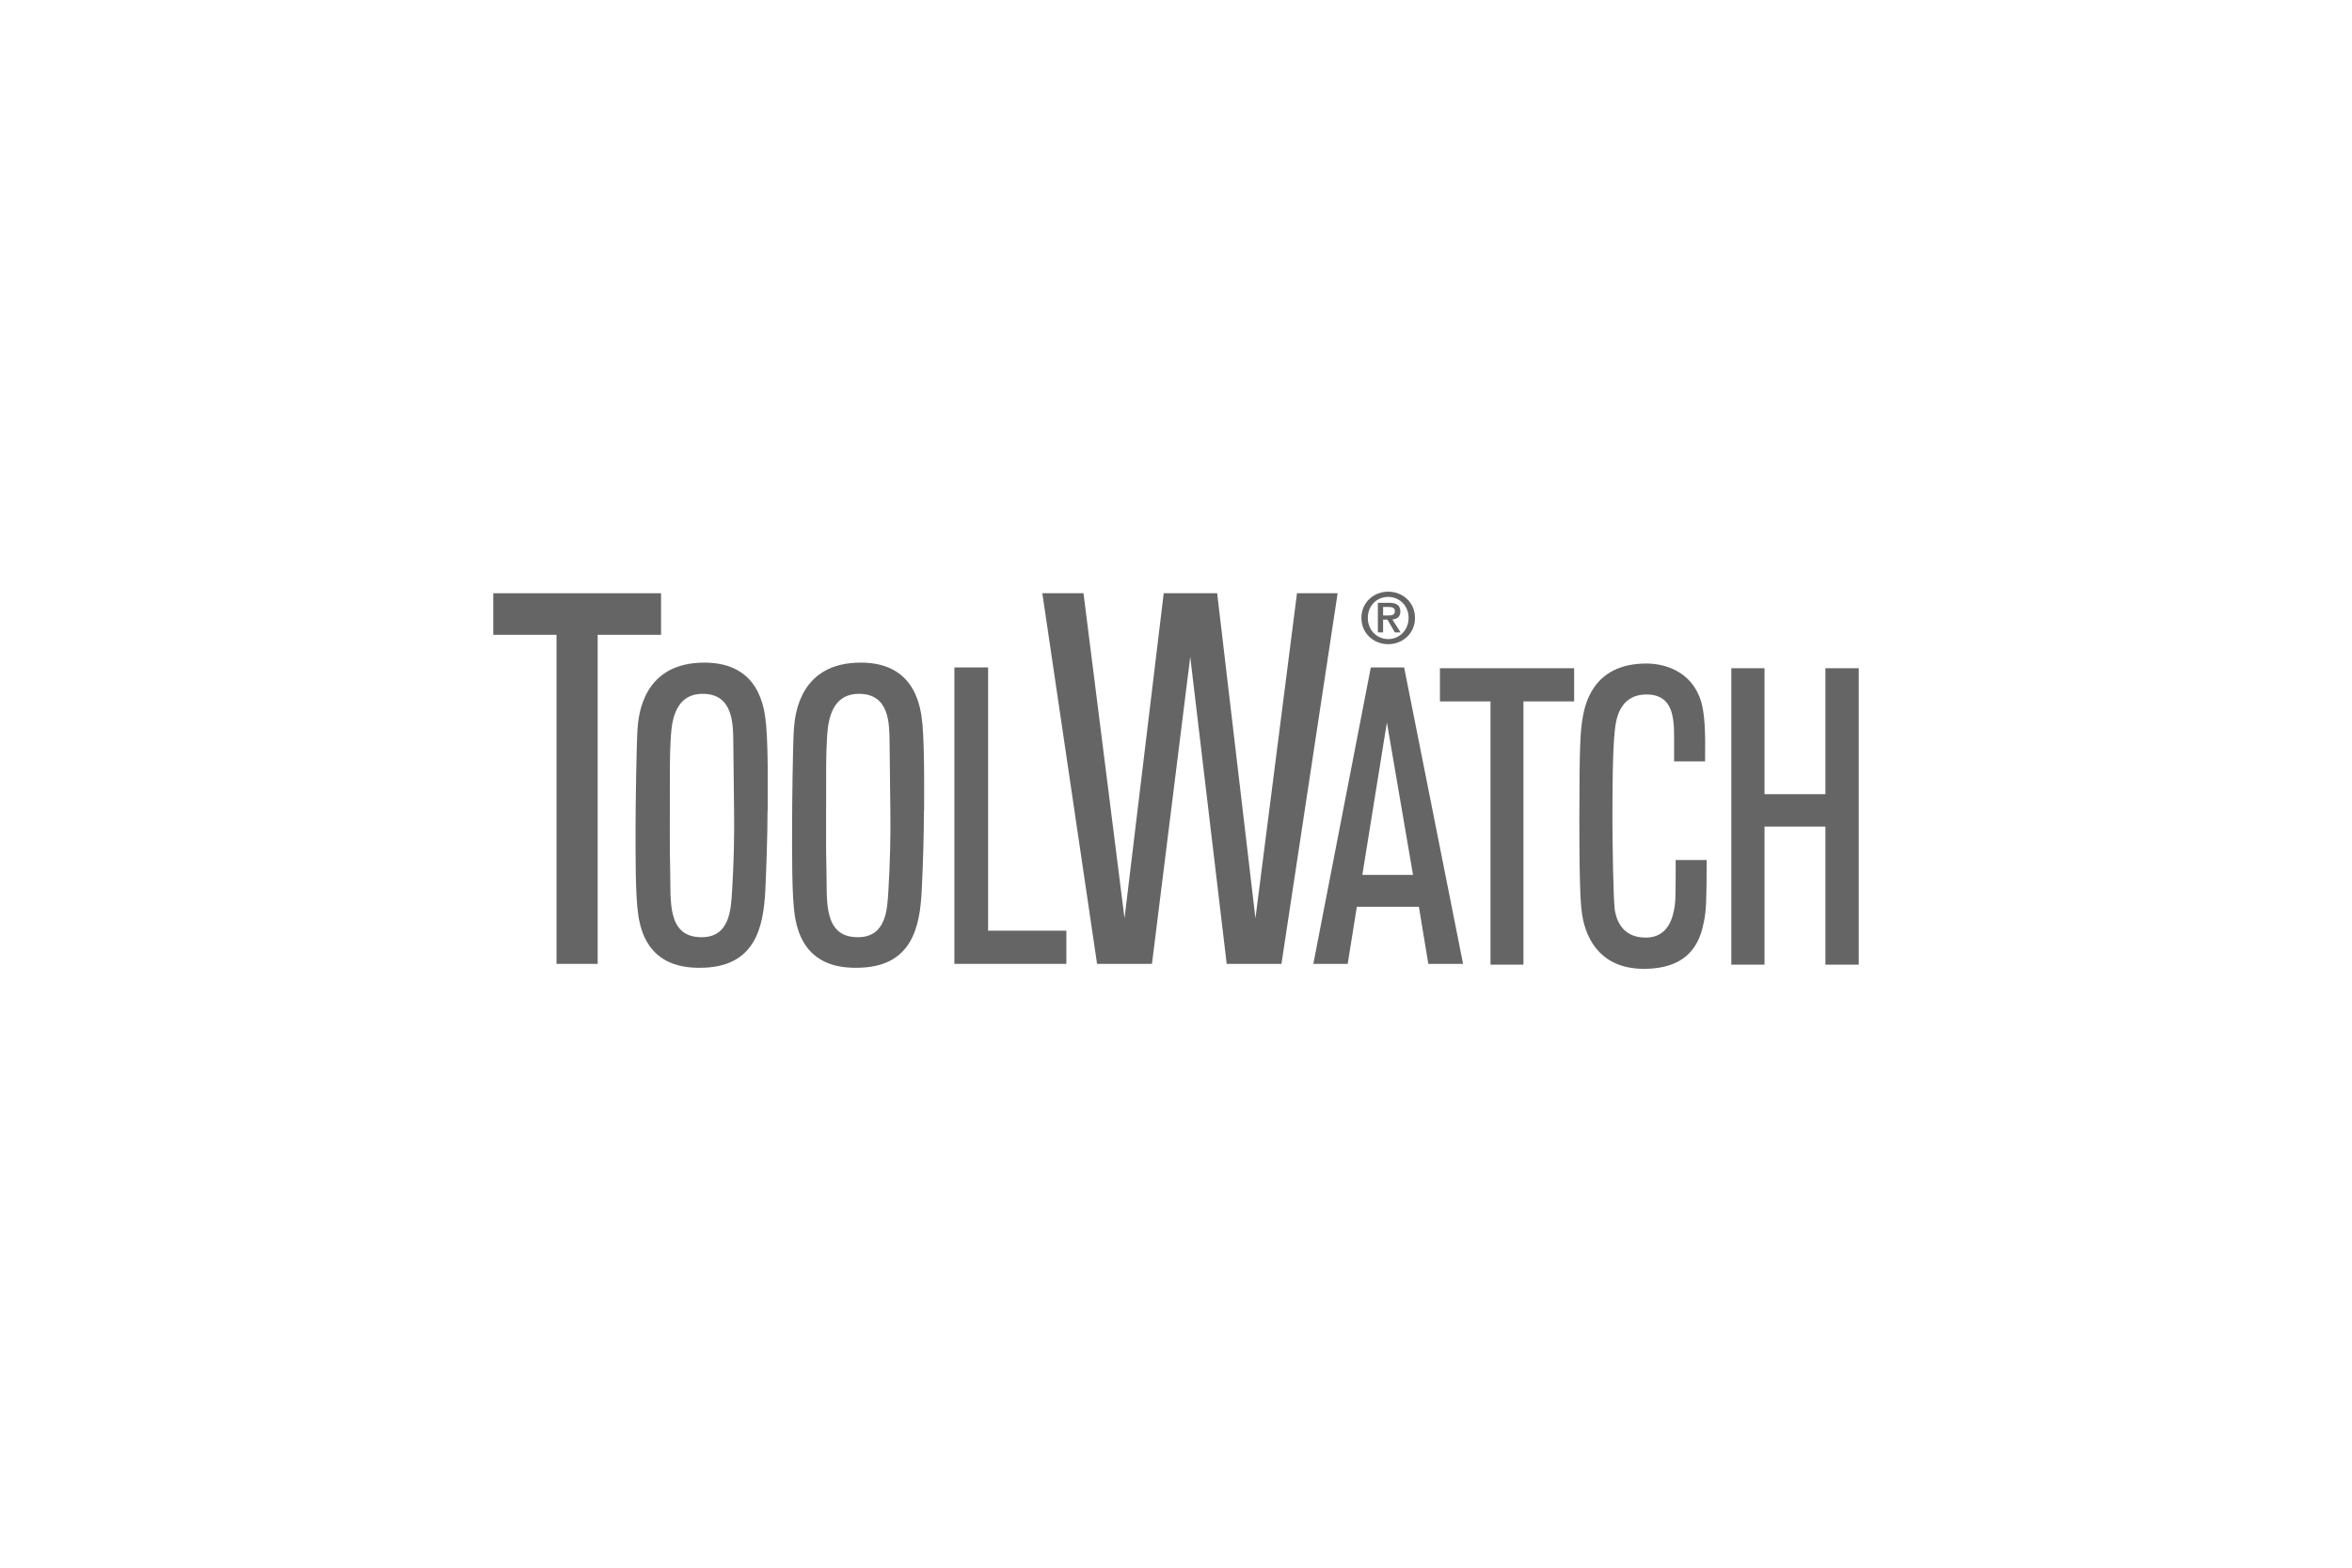 <?xml version="1.0" encoding="UTF-8"?>
<svg id="Layer_1" data-name="Layer 1" xmlns="http://www.w3.org/2000/svg" viewBox="0 0 180 120">
  <defs>
    <style>
      .cls-1 {
        fill: #656565;
        stroke-width: 0px;
      }
    </style>
  </defs>
  <path class="cls-1" d="m104.68,47.3c0-.94.69-1.61,1.56-1.61s1.56.68,1.56,1.61-.7,1.62-1.56,1.62-1.56-.68-1.56-1.62m1.56,2.01c1.09,0,2.05-.81,2.05-2.01s-.95-2.01-2.05-2.01-2.05.81-2.05,2.01.96,2.01,2.05,2.01m-.39-1.88h.33l.57.98h.44l-.63-.99c.35-.04.61-.2.61-.61,0-.48-.3-.67-.86-.67h-.86v2.27h.4v-.98m0-.32v-.65h.43c.23,0,.47.05.47.31,0,.3-.21.34-.48.34h-.42Z"/>
  <polygon class="cls-1" points="45.74 73.78 42.59 73.78 42.59 48.59 37.75 48.59 37.75 45.41 50.59 45.41 50.59 48.59 45.74 48.59 45.74 73.78"/>
  <path class="cls-1" d="m51.26,63.69c0-5.46,0-5.82.06-6.95.06-1.15.15-3.63,2.46-3.63s2.32,2.25,2.34,3.66c.03,1.77.03,3.57.06,5.33.03,1.83-.03,4.15-.15,6.04-.09,1.48-.17,3.6-2.34,3.6-2.69,0-2.34-2.86-2.4-5.04-.03-1.44-.03-1.48-.03-3.03m7.49-1.57c0-.61.06-4.69-.12-6.62-.12-1.22-.46-4.76-4.72-4.76-4.63,0-5.03,3.89-5.12,5.04-.08,1.22-.15,5.98-.15,7.42,0,2.03-.03,5.33.21,6.88.14.94.52,2.51,1.97,3.38.95.57,1.99.64,2.74.64,4.23,0,4.86-3.06,5.01-5.92.08-1.7.17-4.31.17-6.08h0Z"/>
  <path class="cls-1" d="m63.22,63.69c0-5.46,0-5.82.06-6.95.06-1.15.14-3.63,2.46-3.63s2.32,2.25,2.34,3.66c.03,1.77.03,3.57.06,5.33.03,1.83-.03,4.15-.15,6.04-.08,1.48-.17,3.6-2.34,3.6-2.69,0-2.34-2.86-2.4-5.04-.03-1.44-.03-1.48-.03-3.03m7.5-1.57c0-.61.05-4.69-.12-6.62-.12-1.22-.46-4.76-4.72-4.76-4.63,0-5.03,3.89-5.12,5.04-.09,1.22-.14,5.98-.14,7.42,0,2.03-.03,5.33.2,6.88.15.94.52,2.51,1.97,3.38.95.57,1.99.64,2.75.64,4.23,0,4.86-3.06,5-5.92.09-1.7.17-4.31.17-6.08h0Z"/>
  <polygon class="cls-1" points="81.61 73.78 73.04 73.78 73.04 51.09 75.62 51.09 75.62 71.24 81.61 71.24 81.61 73.78"/>
  <polygon class="cls-1" points="98.07 73.78 93.88 73.78 91.09 50.28 88.16 73.78 83.96 73.78 79.77 45.41 82.92 45.41 86.06 70.29 89.06 45.41 93.15 45.41 96.08 70.29 99.26 45.41 102.37 45.41 98.07 73.78"/>
  <path class="cls-1" d="m104.26,66.97l1.88-11.67,2,11.67h-3.88m3.19-15.88h-2.54l-4.4,22.69h2.63l.7-4.37h4.75l.72,4.37h2.66l-4.51-22.69h-.01Z"/>
  <polygon class="cls-1" points="116.59 73.84 114.07 73.84 114.07 53.69 110.2 53.69 110.2 51.15 120.47 51.15 120.47 53.69 116.59 53.69 116.59 73.84"/>
  <path class="cls-1" d="m130.61,65.84c0,3.05-.03,3.86-.21,4.72-.26,1.32-.92,3.6-4.6,3.6-3.12,0-4.39-2.06-4.72-4.15-.09-.64-.21-1.61-.21-7.26,0-5.97.09-6.68.23-7.68.17-.99.7-4.28,4.9-4.28,1.68,0,3.75.81,4.28,3.28.23,1.09.23,2.44.21,4.21h-2.37v-1.71c0-1.54-.03-3.41-2.11-3.41s-2.35,1.93-2.43,2.79c-.18,1.64-.18,5.08-.18,6.82,0,1.38.06,5.98.18,6.88.08.42.35,2.12,2.37,2.12,1.82,0,2.08-1.74,2.17-2.15.12-.58.12-1.09.12-3.79h2.38Z"/>
  <polygon class="cls-1" points="142.25 73.84 139.7 73.84 139.7 63.27 135.04 63.27 135.04 73.84 132.5 73.84 132.5 51.15 135.04 51.15 135.04 60.79 139.7 60.79 139.7 51.15 142.25 51.15 142.25 73.84"/>
</svg>